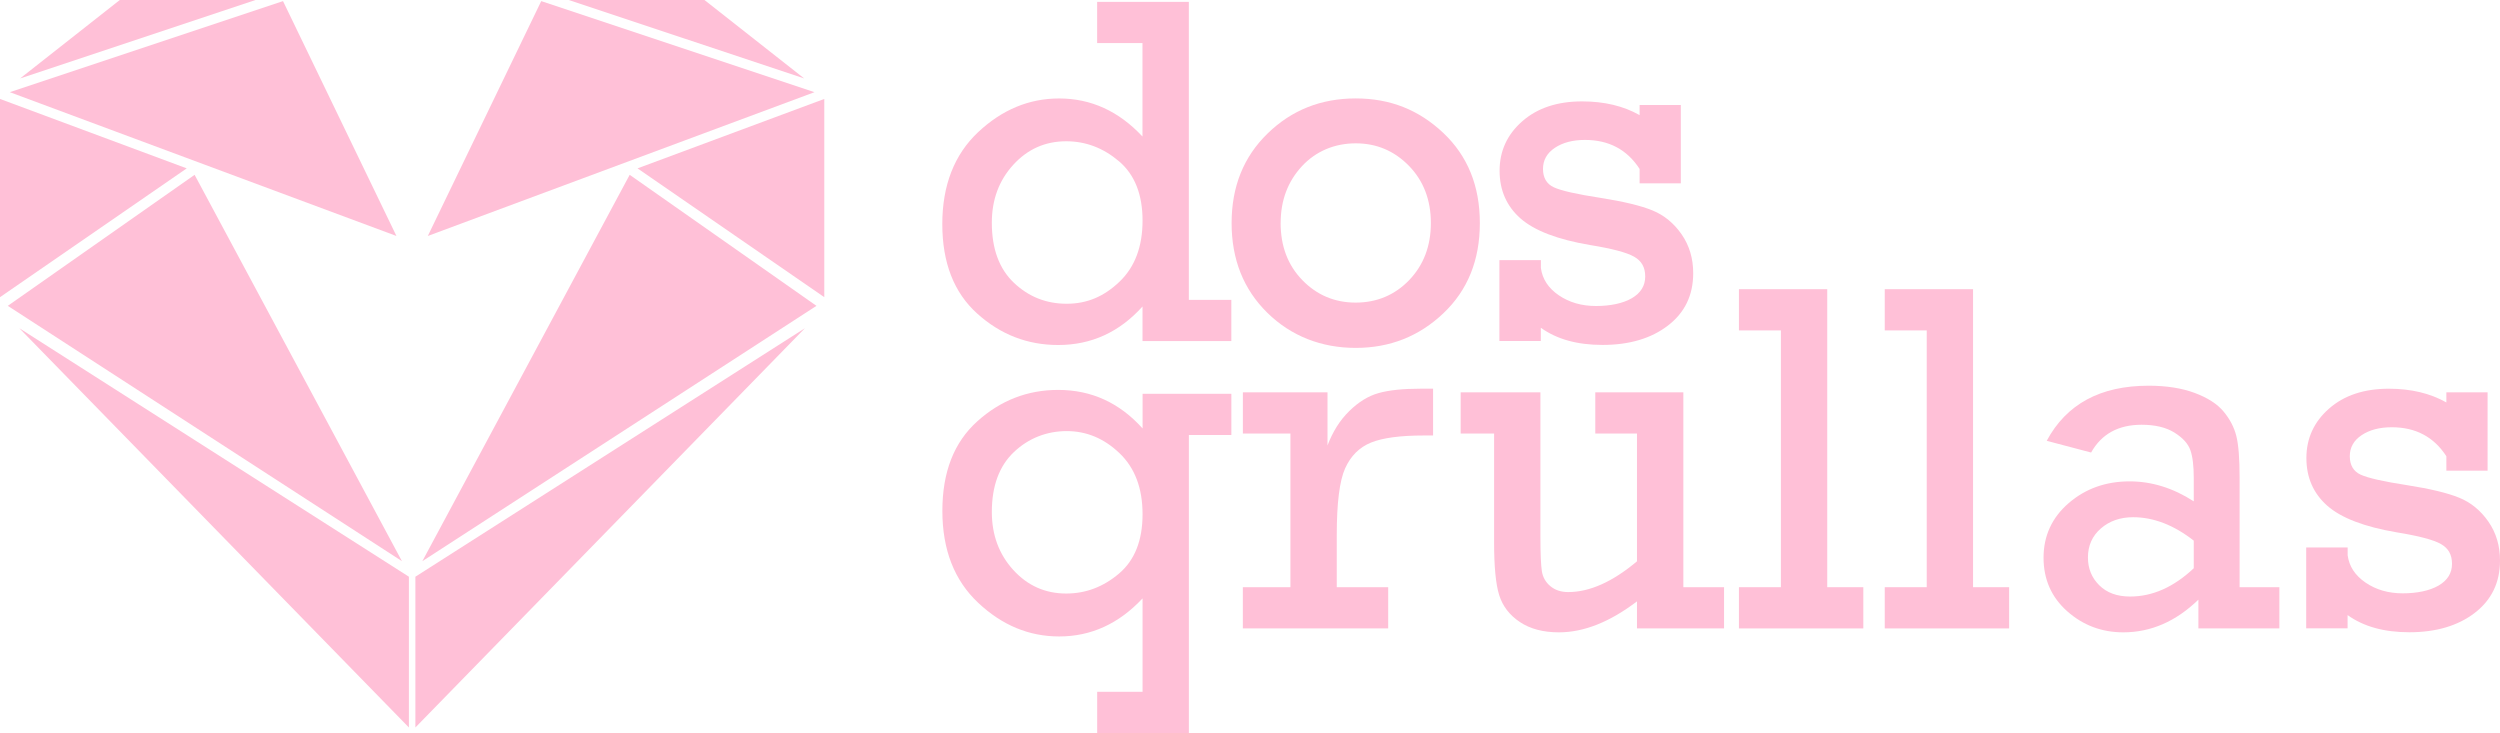 <svg xmlns="http://www.w3.org/2000/svg" id="uuid-e654b597-ec22-4acf-9030-51fb5cfd8e0c" width="631.94" height="185.29" viewBox="0 0 631.94 185.29"><defs><style>.uuid-c49883a0-1806-4742-8fa6-3693364d6f19{fill:#ffc0d7;stroke-width:0px;}</style></defs><g id="uuid-bb7fb1ee-6b91-4235-b342-87ed7279ed55"><g id="uuid-4586b2b5-b925-4864-8e98-7a2590876d94"><polygon class="uuid-c49883a0-1806-4742-8fa6-3693364d6f19" points="178.07 0 203.28 19.83 152.23 2.82 143.76 0 178.07 0"></polygon><polygon class="uuid-c49883a0-1806-4742-8fa6-3693364d6f19" points="208.36 25.01 208.36 75.12 161.15 42.56 208.36 25.01"></polygon><polygon class="uuid-c49883a0-1806-4742-8fa6-3693364d6f19" points="108.14 59.65 136.81 .28 205.88 23.3 108.14 59.65"></polygon><polygon class="uuid-c49883a0-1806-4742-8fa6-3693364d6f19" points="203.47 82.96 105 183.89 105 145.78 203.47 82.96"></polygon><polygon class="uuid-c49883a0-1806-4742-8fa6-3693364d6f19" points="206.38 77.31 159.17 44.19 106.76 141.85 206.38 77.31"></polygon><polygon class="uuid-c49883a0-1806-4742-8fa6-3693364d6f19" points="30.28 0 5.08 19.83 56.13 2.82 64.59 0 30.28 0"></polygon><polygon class="uuid-c49883a0-1806-4742-8fa6-3693364d6f19" points="0 25.01 0 75.12 47.2 42.56 0 25.01"></polygon><polygon class="uuid-c49883a0-1806-4742-8fa6-3693364d6f19" points="100.21 59.65 71.54 .28 2.48 23.3 100.21 59.65"></polygon><polygon class="uuid-c49883a0-1806-4742-8fa6-3693364d6f19" points="4.88 82.96 103.36 183.89 103.36 145.78 4.88 82.96"></polygon><polygon class="uuid-c49883a0-1806-4742-8fa6-3693364d6f19" points="1.97 77.31 49.19 44.19 101.6 141.85 1.97 77.31"></polygon><path class="uuid-c49883a0-1806-4742-8fa6-3693364d6f19" d="M311.25,75.8v10.42h-22.45v-8.75c-5.83,6.49-12.94,9.74-21.32,9.74-7.77,0-14.6-2.65-20.47-7.95-5.88-5.3-8.82-12.84-8.82-22.62s3.03-17.57,9.06-23.24c6.04-5.67,12.87-8.51,20.46-8.51,8.06,0,15.09,3.2,21.08,9.62V10.89h-11.46V.47h23.18v75.33h10.74ZM250.71,56.32c0,6.58,1.86,11.63,5.58,15.16,3.73,3.54,8.17,5.3,13.35,5.3s9.47-1.86,13.35-5.58c3.89-3.72,5.82-8.87,5.82-15.45s-1.98-11.61-5.95-14.98-8.41-5.06-13.35-5.06c-5.3,0-9.76,1.98-13.38,5.95-3.62,3.96-5.42,8.84-5.42,14.64v.02Z"></path><path class="uuid-c49883a0-1806-4742-8fa6-3693364d6f19" d="M311.32,56.38c0-9.21,3.04-16.76,9.12-22.66,6.07-5.9,13.49-8.84,22.25-8.84s15.97,2.91,22.14,8.72c6.16,5.82,9.24,13.41,9.24,22.78s-3.07,16.98-9.22,22.81c-6.14,5.83-13.53,8.75-22.16,8.75s-16.32-2.96-22.34-8.88-9.03-13.48-9.03-22.69h0ZM323.71,56.36c0,5.88,1.84,10.71,5.52,14.48,3.67,3.76,8.16,5.65,13.46,5.65s9.89-1.9,13.54-5.71c3.63-3.8,5.46-8.61,5.46-14.41s-1.85-10.67-5.55-14.46c-3.7-3.78-8.18-5.68-13.44-5.68s-10.05,1.94-13.62,5.8c-3.57,3.87-5.36,8.64-5.36,14.33h-.01Z"></path><path class="uuid-c49883a0-1806-4742-8fa6-3693364d6f19" d="M379.01,86.22v-20.46h10.49v1.97c.37,2.8,1.88,5.1,4.52,6.91,2.66,1.81,5.79,2.71,9.41,2.71s6.8-.66,9.06-1.97c2.25-1.32,3.38-3.15,3.38-5.49s-.93-3.93-2.8-5-5.58-2.05-11.13-2.95c-8.22-1.39-14.09-3.64-17.61-6.74-3.51-3.11-5.27-7.12-5.27-12.06s1.91-9.14,5.74-12.49c3.82-3.35,8.85-5.02,15.1-5.02,5.63,0,10.48,1.16,14.55,3.47v-2.55h10.42v19.79h-10.42v-3.64c-3.17-4.89-7.77-7.33-13.81-7.33-3.08,0-5.62.67-7.62,2-1.99,1.34-2.99,3.11-2.99,5.33s.92,3.81,2.75,4.65c1.82.85,5.76,1.74,11.8,2.67,5.79.91,10.17,1.96,13.12,3.17,2.96,1.21,5.41,3.23,7.37,6.04,1.95,2.82,2.93,6.09,2.93,9.83,0,5.56-2.12,9.96-6.38,13.23-4.25,3.27-9.77,4.9-16.55,4.9-6.37,0-11.56-1.44-15.59-4.34v3.35h-10.49l.02.02Z"></path><path class="uuid-c49883a0-1806-4742-8fa6-3693364d6f19" d="M300.52,109.96v75.33h-23.18v-10.42h11.47v-23.61c-6,6.42-13.03,9.62-21.08,9.62-7.61,0-14.43-2.83-20.46-8.5-6.04-5.67-9.06-13.42-9.06-23.25s2.94-17.32,8.82-22.62,12.7-7.95,20.46-7.95c8.39,0,15.5,3.25,21.33,9.74v-8.76h22.44v10.42h-10.74ZM256.14,144.08c3.62,3.97,8.08,5.95,13.37,5.95,4.94,0,9.38-1.68,13.35-5.05,3.97-3.37,5.95-8.37,5.95-14.98s-1.94-11.73-5.83-15.45c-3.89-3.72-8.33-5.58-13.34-5.58s-9.63,1.77-13.35,5.3c-3.72,3.53-5.58,8.59-5.58,15.16,0,5.79,1.81,10.67,5.42,14.64h0Z"></path><path class="uuid-c49883a0-1806-4742-8fa6-3693364d6f19" d="M326.19,148.43v-38.84h-12.02v-10.42h21.39v13.44c1.32-3.49,3.14-6.39,5.49-8.69,2.34-2.3,4.81-3.83,7.43-4.56,2.61-.74,6.17-1.11,10.69-1.11h3.08v11.83h-2.34c-5.96,0-10.41.6-13.35,1.79-2.94,1.2-5.12,3.36-6.54,6.51s-2.12,8.78-2.12,16.92v13.13h13v10.42h-36.74v-10.42h12.03Z"></path><path class="uuid-c49883a0-1806-4742-8fa6-3693364d6f19" d="M435.8,148.43v10.42h-22.01v-6.84c-6.86,5.22-13.44,7.83-19.73,7.83-3.98,0-7.28-.87-9.89-2.62-2.61-1.75-4.34-4.01-5.21-6.79-.87-2.77-1.29-7.24-1.29-13.4v-27.44h-8.45v-10.42h20.16v36.37c0,4.4.13,7.36.37,8.88.25,1.52.97,2.78,2.16,3.76,1.19.99,2.69,1.48,4.5,1.48,5.42,0,11.21-2.59,17.38-7.77v-32.3h-10.54v-10.42h22.26v49.26h10.3,0Z"></path><path class="uuid-c49883a0-1806-4742-8fa6-3693364d6f19" d="M450.17,148.43v-64.91h-10.61v-10.42h22.32v75.33h9.12v10.42h-31.44v-10.42h10.61Z"></path><path class="uuid-c49883a0-1806-4742-8fa6-3693364d6f19" d="M487.03,148.43v-64.91h-10.61v-10.42h22.32v75.33h9.12v10.42h-31.44v-10.42h10.61Z"></path><path class="uuid-c49883a0-1806-4742-8fa6-3693364d6f19" d="M576.17,148.43v10.42h-20.47v-7.27c-5.67,5.5-12,8.26-18.98,8.26-5.42,0-10.14-1.76-14.15-5.3-4-3.54-6.01-8.06-6.01-13.57s2.12-10.15,6.37-13.81c4.26-3.66,9.38-5.48,15.39-5.48,5.58,0,10.99,1.68,16.21,5.05v-5.92c0-3.04-.28-5.39-.86-7.03-.58-1.64-1.93-3.12-4.04-4.44-2.12-1.31-4.87-1.97-8.29-1.97-5.88,0-10.13,2.34-12.76,7.02l-11.22-2.96c4.98-9.29,13.56-13.93,25.77-13.93,4.48,0,8.35.61,11.62,1.82,3.26,1.22,5.7,2.77,7.3,4.69,1.6,1.91,2.68,3.98,3.24,6.2.56,2.22.83,5.75.83,10.6v27.62h10.05,0ZM554.53,136.66c-5.05-3.95-10.17-5.92-15.34-5.92-3.24,0-5.96.95-8.14,2.84s-3.27,4.34-3.27,7.34c0,2.79.96,5.14,2.87,7.03s4.51,2.84,7.79,2.84c5.67,0,11.03-2.39,16.09-7.15v-6.98Z"></path><path class="uuid-c49883a0-1806-4742-8fa6-3693364d6f19" d="M582.95,158.85v-20.46h10.48v1.97c.37,2.8,1.88,5.1,4.53,6.91s5.78,2.71,9.4,2.71,6.8-.66,9.06-1.97c2.26-1.32,3.39-3.15,3.39-5.49s-.93-3.93-2.8-5c-1.88-1.07-5.59-2.05-11.14-2.95-8.21-1.39-14.08-3.64-17.6-6.74-3.51-3.11-5.27-7.12-5.27-12.06s1.91-9.14,5.73-12.49,8.86-5.02,15.1-5.02c5.63,0,10.48,1.16,14.55,3.47v-2.55h10.42v19.79h-10.42v-3.64c-3.16-4.89-7.76-7.33-13.8-7.33-3.08,0-5.63.67-7.62,2-2,1.34-2.99,3.11-2.99,5.33s.91,3.81,2.74,4.65c1.82.85,5.77,1.74,11.8,2.67,5.8.91,10.18,1.96,13.13,3.17,2.96,1.21,5.41,3.23,7.37,6.04,1.95,2.82,2.93,6.09,2.93,9.83,0,5.56-2.13,9.96-6.38,13.23-4.26,3.27-9.78,4.9-16.55,4.9-6.37,0-11.57-1.44-15.6-4.34v3.35h-10.48l.02.02Z"></path></g></g></svg>